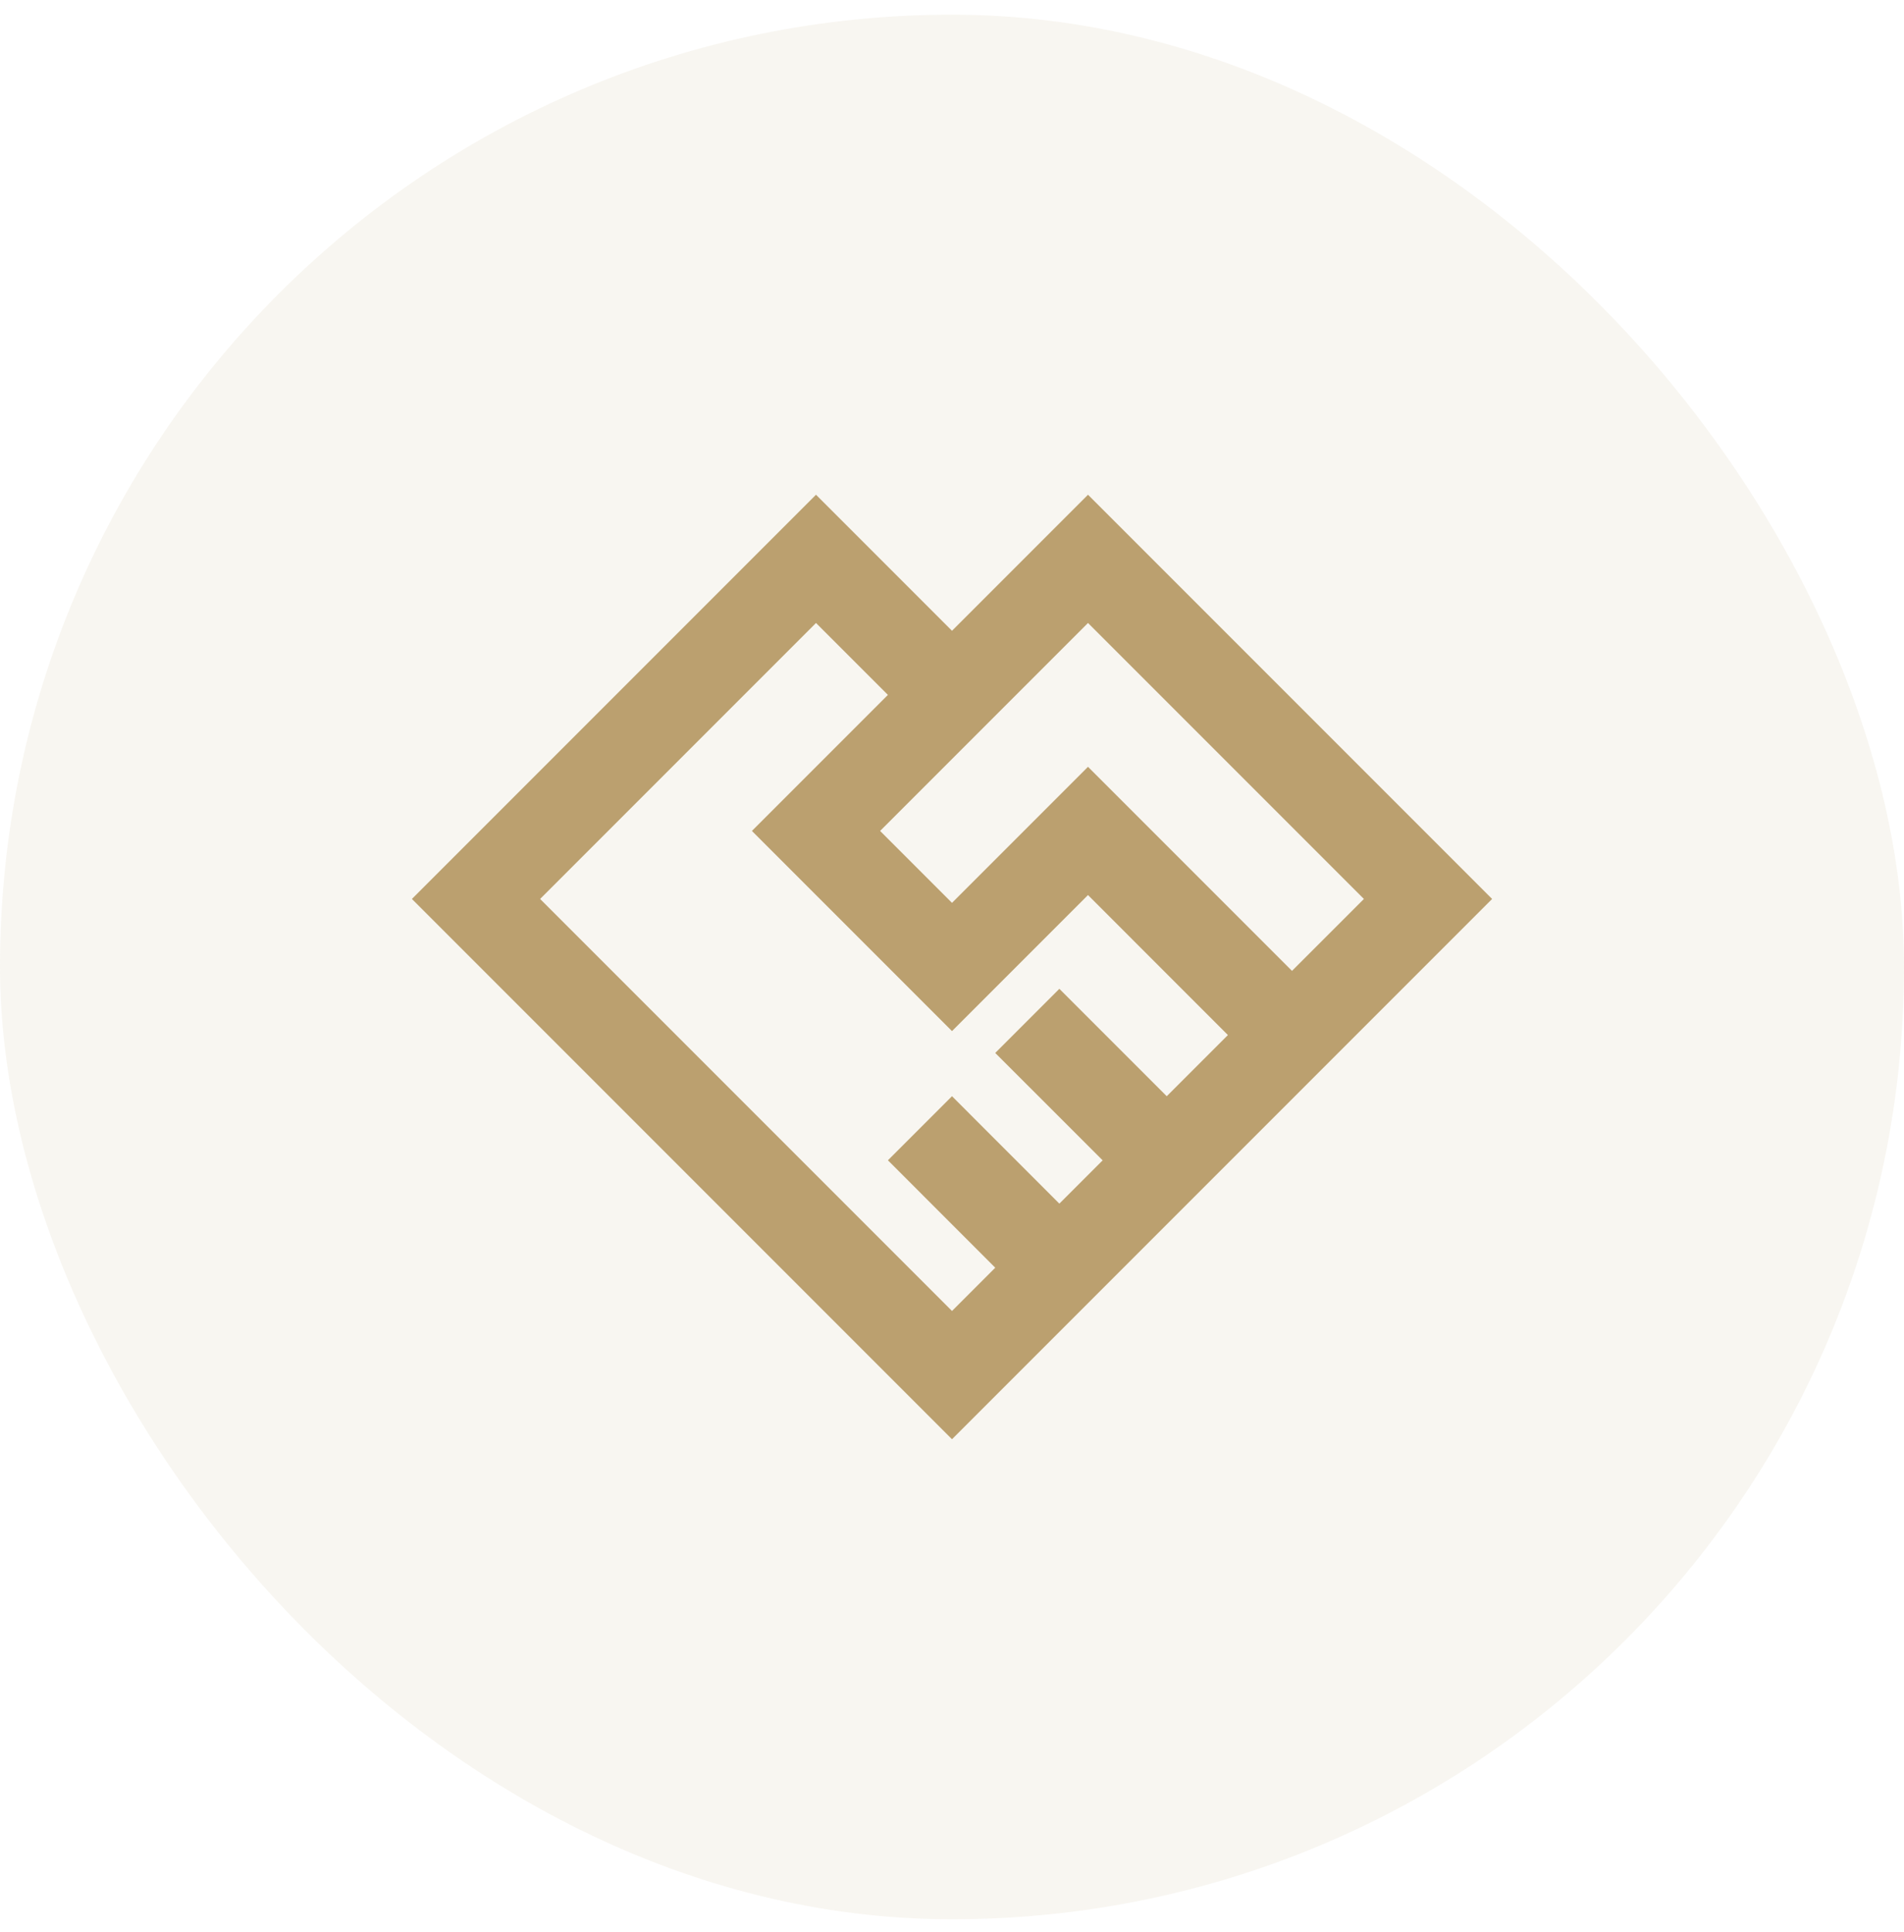 <svg width="70" height="71" viewBox="0 0 70 71" fill="none" xmlns="http://www.w3.org/2000/svg">
<rect y="0.54" width="70" height="70" rx="35" fill="#BBA06F" fill-opacity="0.1"/>
<path d="M30 18.183L35 23.183L40 18.183L54.857 33.04L35 52.897L15.144 33.04L30 18.183ZM32.644 25.54L30 22.897L19.857 33.04L35 48.183L36.59 46.593L32.644 42.645L35 40.29L38.947 44.238L40.539 42.647L36.59 38.7L38.947 36.343L42.895 40.29L45.144 38.042L40 32.897L35 37.897L27.644 30.54L32.644 25.54ZM47.5 35.683L50.144 33.04L40 22.897L32.357 30.54L35 33.183L40 28.183L47.5 35.683Z" fill="#BBA06F"/>
</svg>
